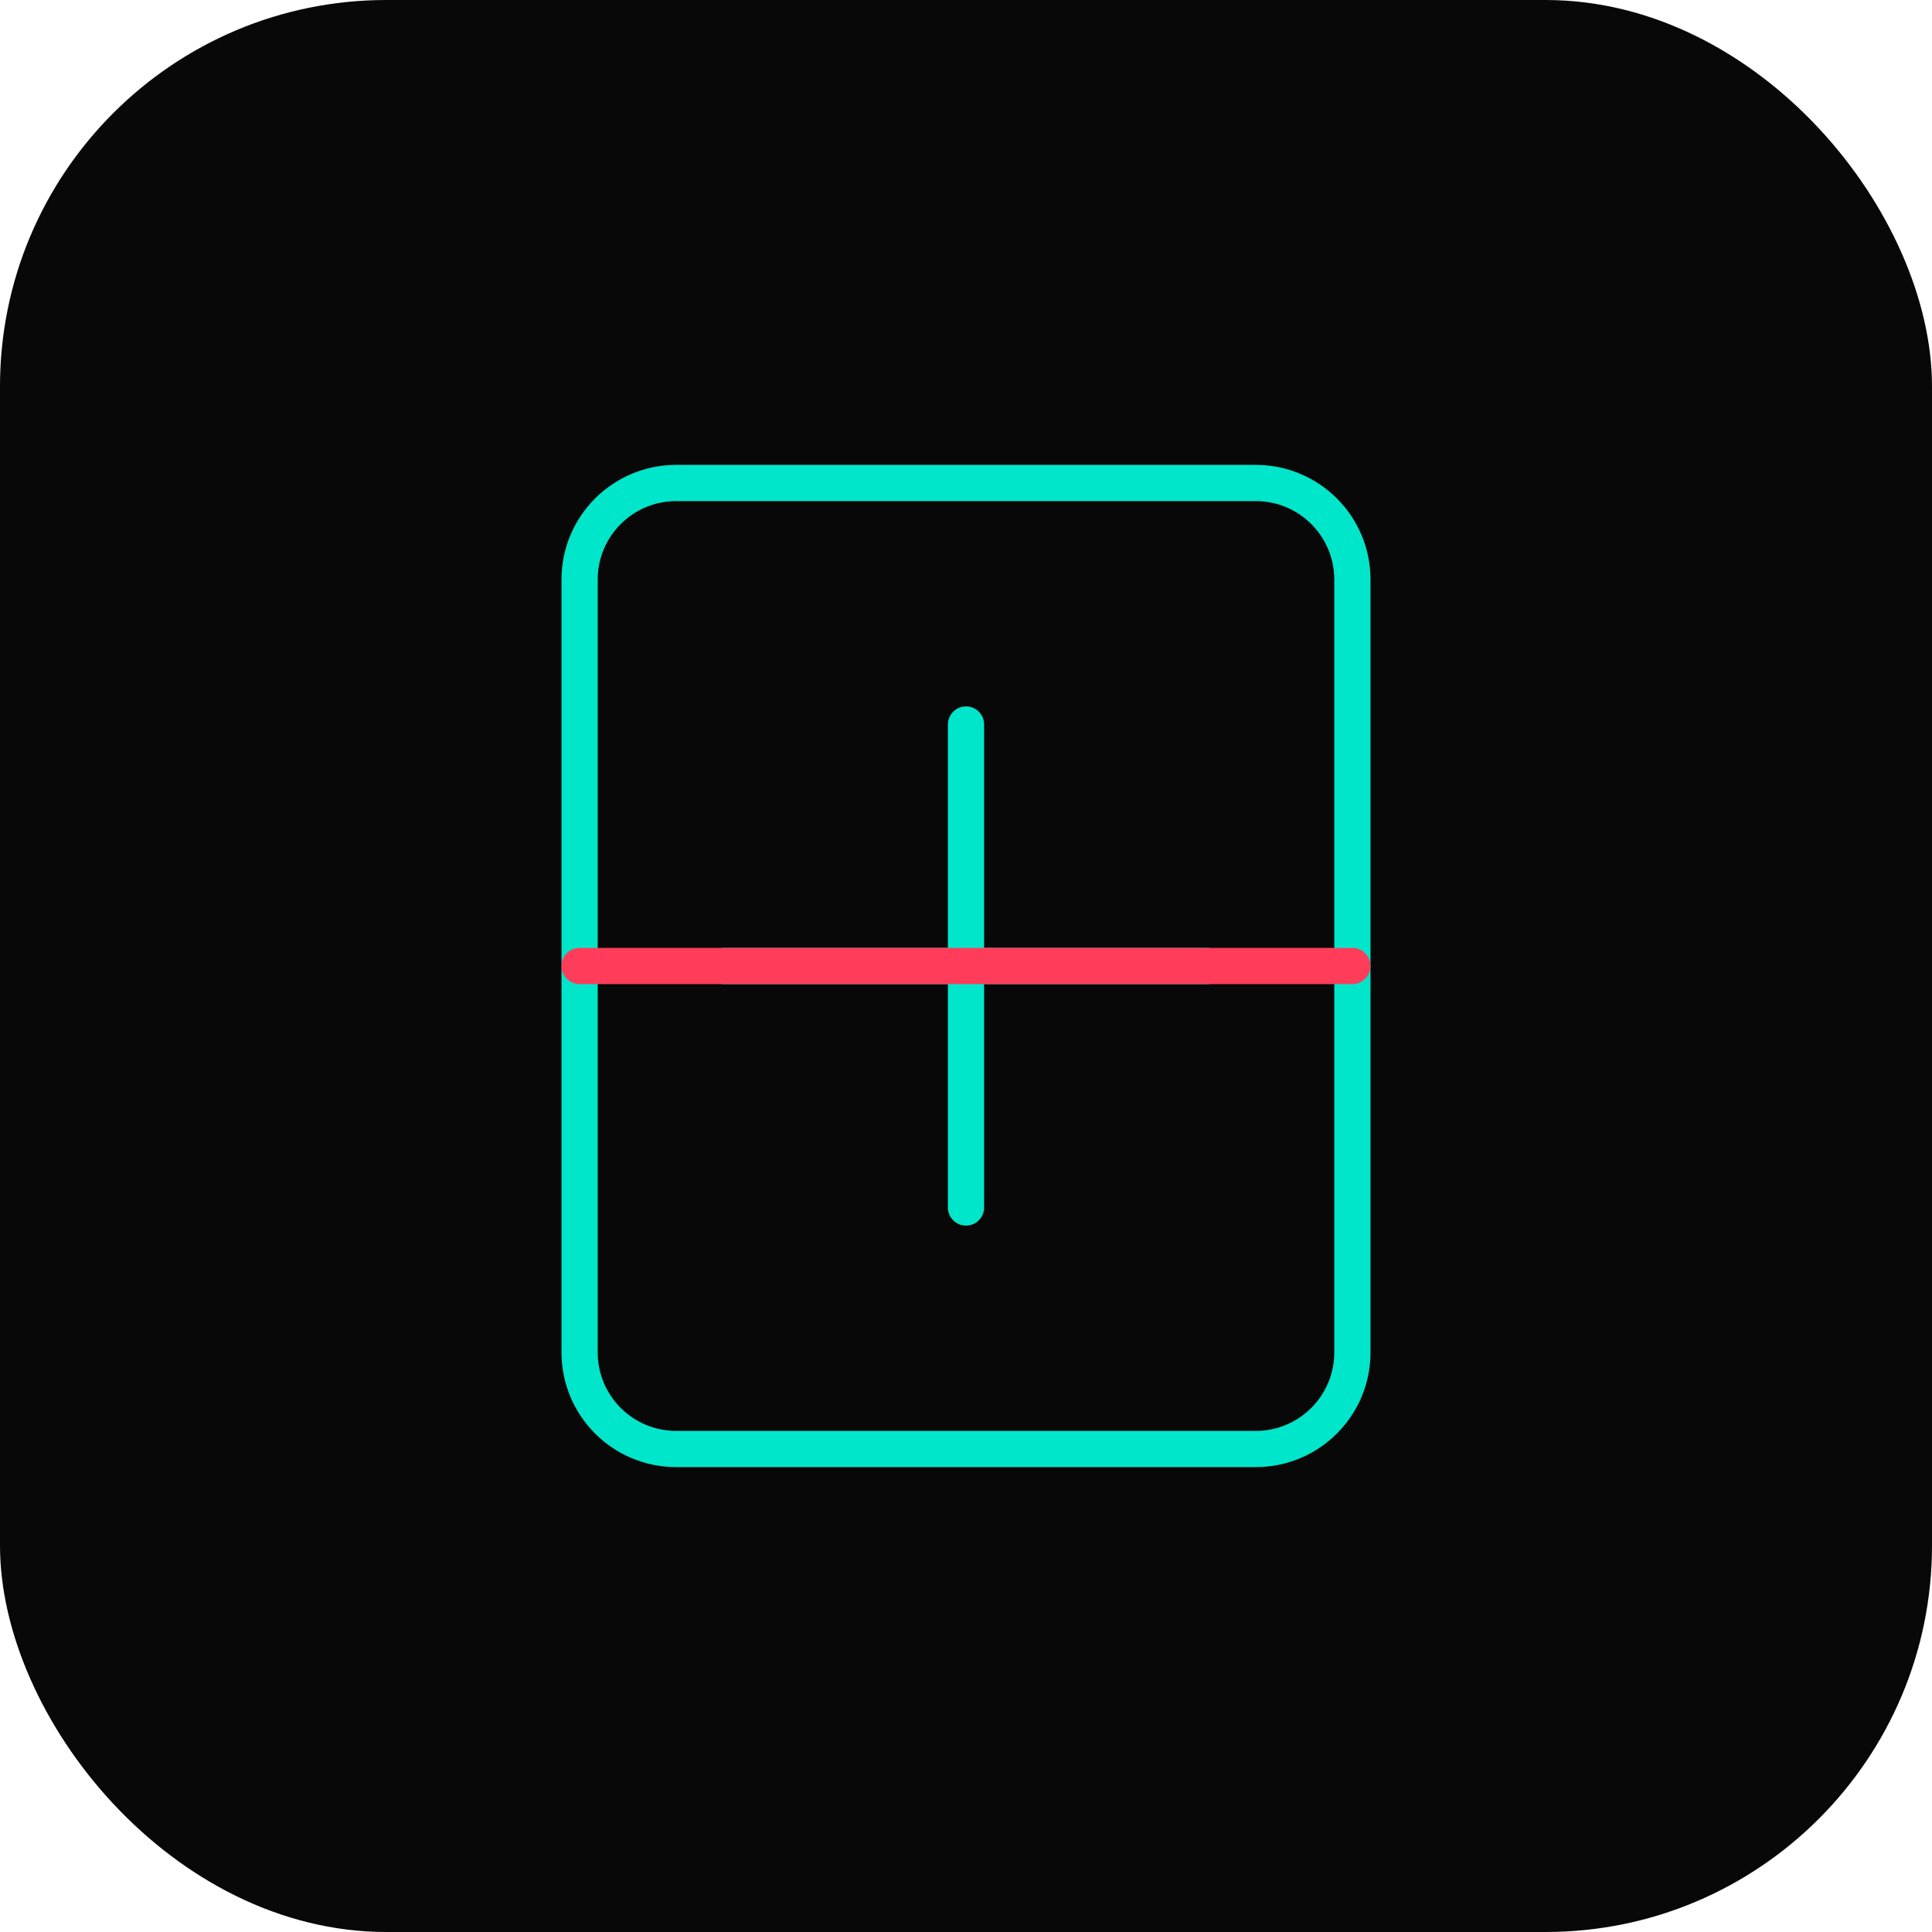 <svg width="40" height="40" viewBox="0 0 40 40" fill="none" xmlns="http://www.w3.org/2000/svg">
  <rect width="40" height="40" rx="8" fill="#080808"/>
  <path d="M12 12C12 10.895 12.895 10 14 10H26C27.105 10 28 10.895 28 12V28C28 29.105 27.105 30 26 30H14C12.895 30 12 29.105 12 28V12Z" stroke="#00E6CA" stroke-width="0.75"/>
  <path d="M15 20H25" stroke="#00E6CA" stroke-width="0.75" stroke-linecap="round"/>
  <path d="M20 15V25" stroke="#00E6CA" stroke-width="0.75" stroke-linecap="round"/>
  <path d="M12 20H28" stroke="#FF3D5A" stroke-width="0.75" stroke-linecap="round"/>
</svg>
